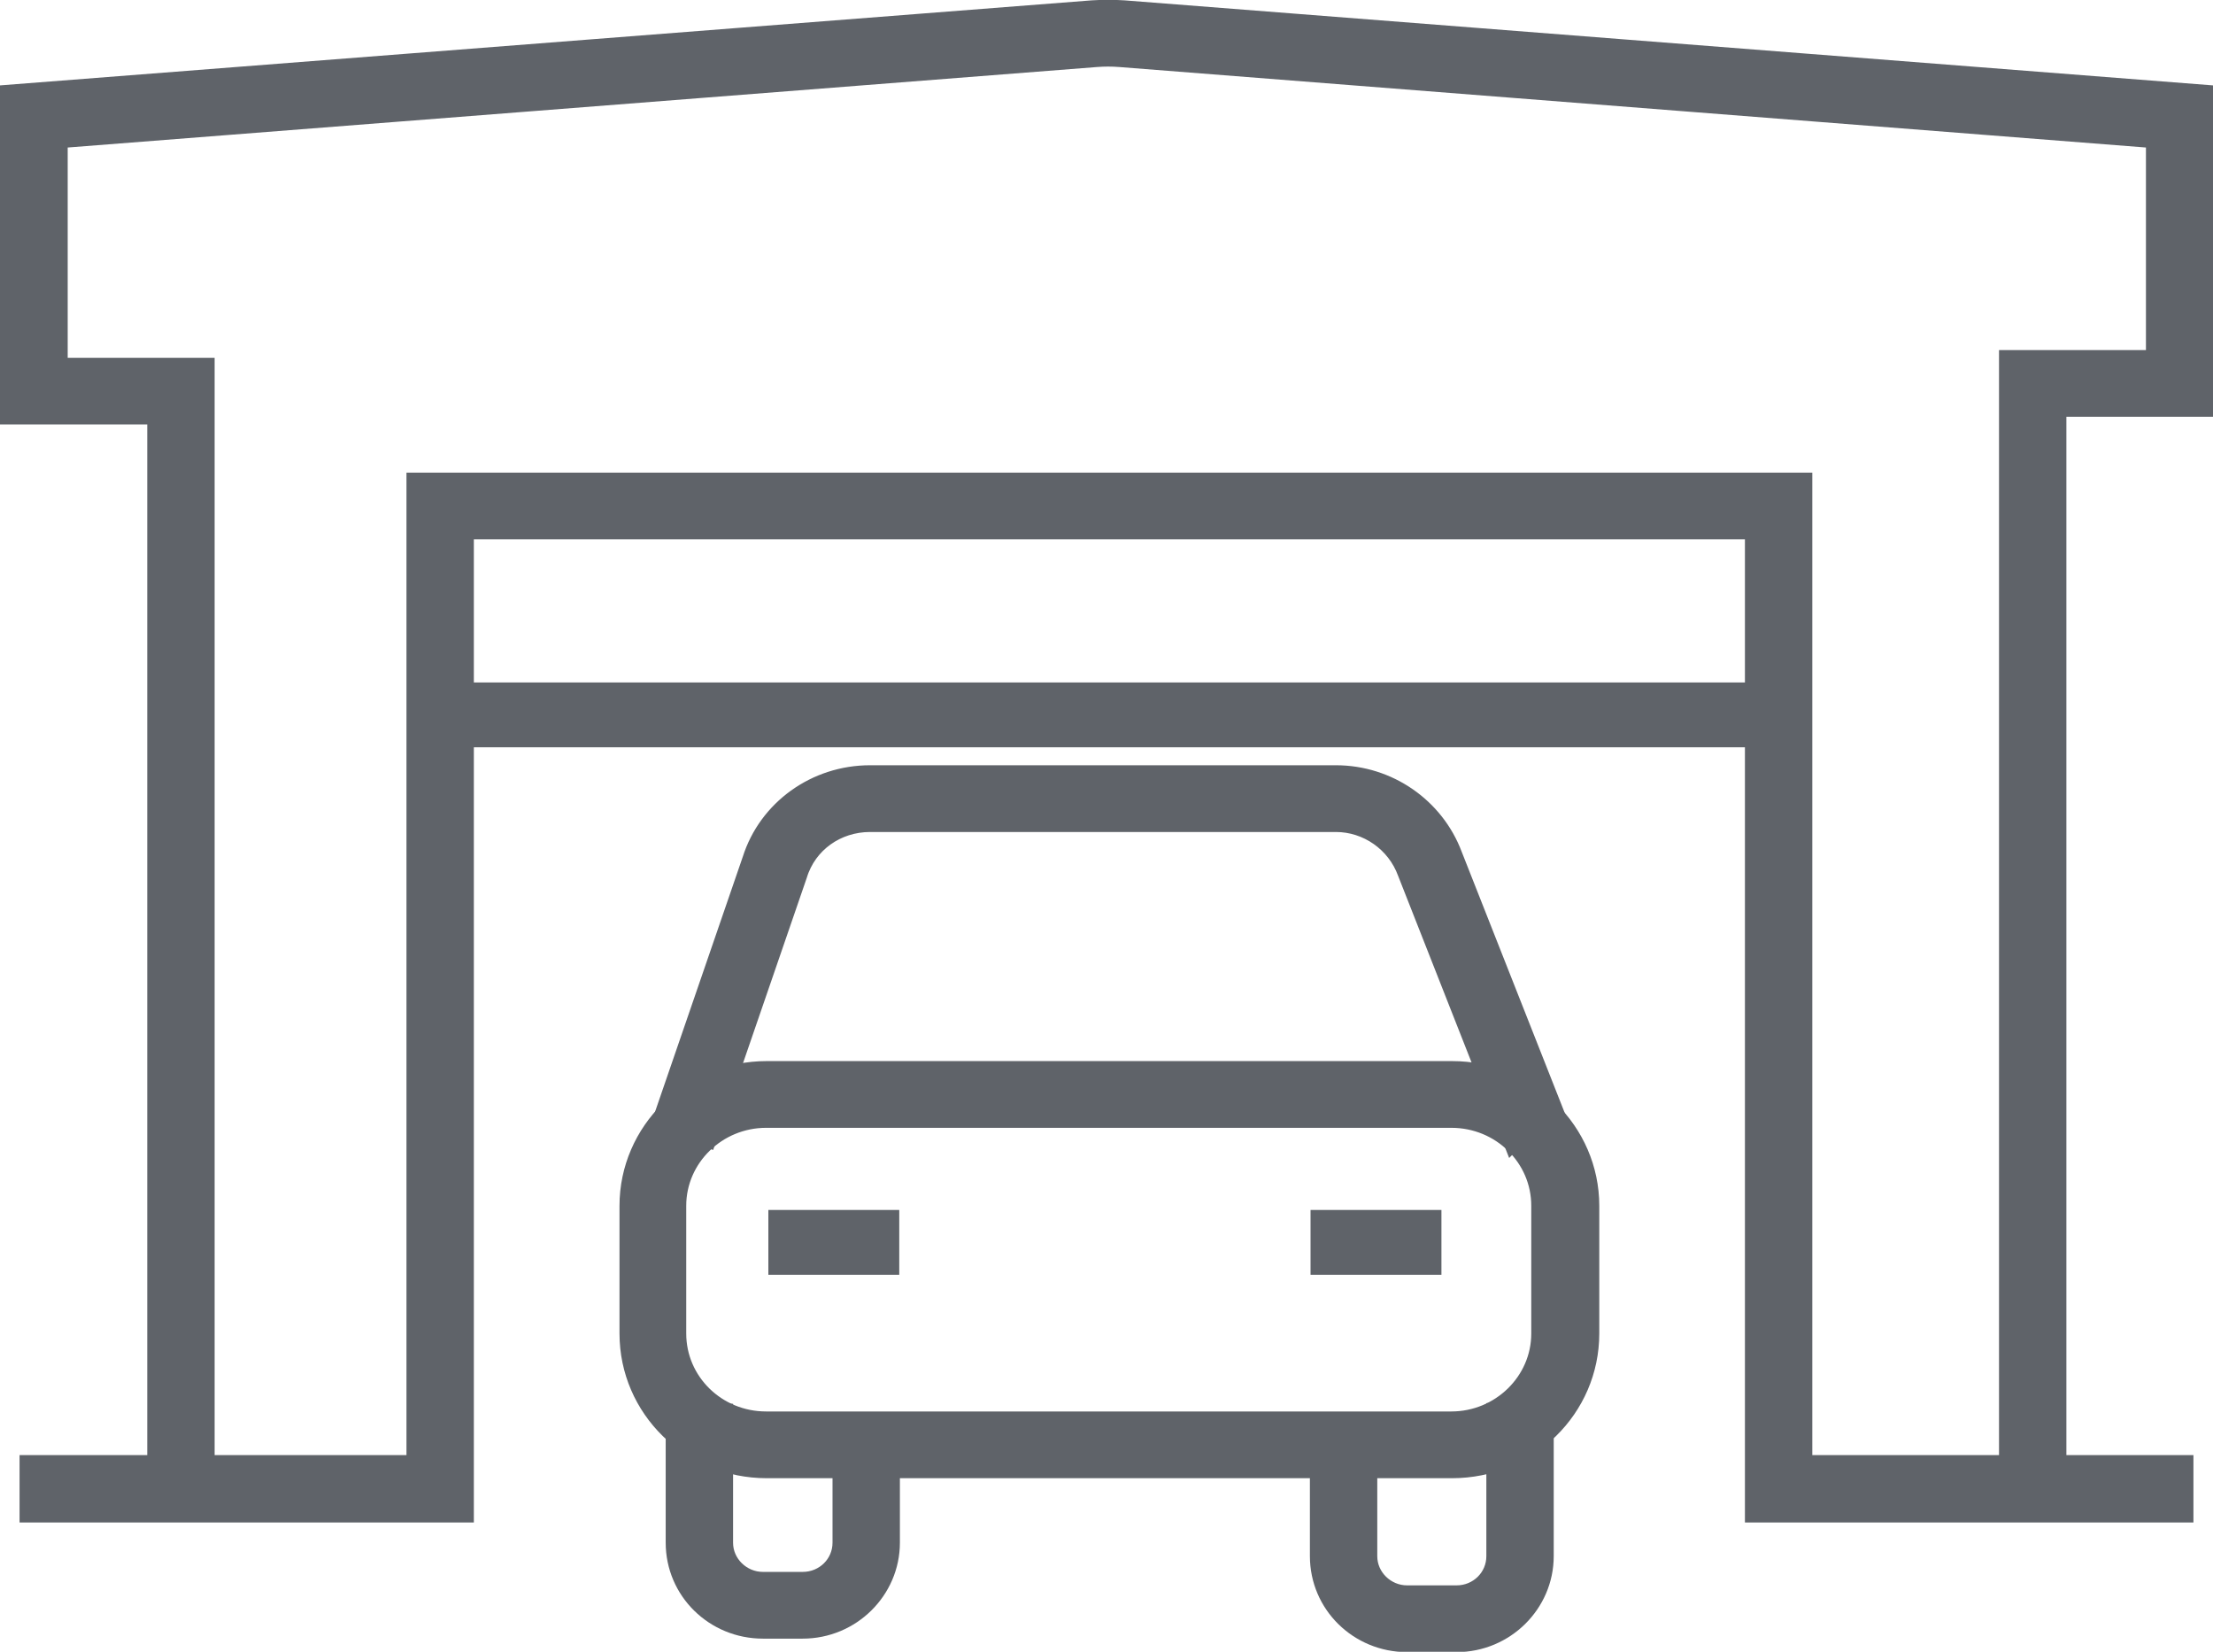 <?xml version="1.0" encoding="UTF-8"?><svg id="Layer_1" xmlns="http://www.w3.org/2000/svg" xmlns:xlink="http://www.w3.org/1999/xlink" viewBox="0 0 34.49 25.74"><defs><style>.cls-1,.cls-2{fill:none;}.cls-2{stroke:#5f6369;stroke-miterlimit:10;stroke-width:.43px;}.cls-3{clip-path:url(#clippath-1);}.cls-4{clip-path:url(#clippath-2);}.cls-5{fill:#5f6369;}.cls-6{clip-path:url(#clippath);}</style><clipPath id="clippath"><rect class="cls-1" width="34.49" height="25.74"/></clipPath><clipPath id="clippath-1"><rect class="cls-1" width="34.49" height="25.74"/></clipPath><clipPath id="clippath-2"><rect class="cls-1" width="34.49" height="25.74"/></clipPath></defs><polygon class="cls-5" points="6.55 7.58 6.55 22.89 .53 22.89 .53 23.5 7.17 23.5 7.17 8.19 27.41 8.19 27.41 23.5 33.97 23.5 33.97 22.89 28.03 22.89 28.03 7.58 6.55 7.58"/><g class="cls-6"><polygon class="cls-2" points="33.97 23.51 27.41 23.51 27.41 8.19 7.17 8.19 7.17 23.51 .52 23.51 .52 22.89 6.55 22.89 6.55 7.58 28.03 7.58 28.03 22.89 33.97 22.89 33.97 23.51"/><path class="cls-5" d="M31.99,23.2h-.62V5.67h2.29v-3.57L17.46.83c-.13-.01-.25-.01-.38,0L.84,2.1v3.69h2.29v17.41h-.62V6.4H.21V1.53L17.03.22c.16-.01.32-.01.48,0l16.77,1.31v4.75h-2.29v16.92Z"/><path class="cls-2" d="M31.99,23.2h-.62V5.67h2.29v-3.57L17.46.83c-.13-.01-.25-.01-.38,0L.84,2.1v3.69h2.29v17.41h-.62V6.4H.21V1.53L17.03.22c.16-.01.32-.01.48,0l16.77,1.31v4.75h-2.29v16.92Z"/></g><rect class="cls-5" x="6.87" y="10.85" width="20.85" height=".59"/><rect class="cls-2" x="6.87" y="10.85" width="20.85" height=".58"/><g class="cls-3"><path class="cls-5" d="M11.94,17.36c-.8,0-1.46.64-1.46,1.43v1.99c0,.79.65,1.43,1.46,1.43h10.68c.8,0,1.46-.64,1.46-1.43v-1.99c0-.79-.65-1.43-1.46-1.43h-10.68ZM22.63,22.82h-10.68c-1.15,0-2.08-.91-2.08-2.04v-1.99c0-1.12.93-2.04,2.08-2.04h10.68c1.15,0,2.08.92,2.08,2.04v1.99c0,1.13-.93,2.04-2.08,2.04"/><path class="cls-2" d="M11.94,17.36c-.8,0-1.46.64-1.46,1.43v1.99c0,.79.65,1.43,1.46,1.43h10.68c.8,0,1.46-.64,1.46-1.43v-1.99c0-.79-.65-1.43-1.46-1.43h-10.68ZM22.63,22.82h-10.68c-1.15,0-2.08-.91-2.08-2.04v-1.99c0-1.12.93-2.04,2.08-2.04h10.68c1.15,0,2.08.92,2.08,2.04v1.99c0,1.13-.93,2.04-2.08,2.04Z"/><path class="cls-5" d="M23.6,17.66l-1.61-4.09c-.18-.49-.65-.82-1.17-.82h-7.26c-.55,0-1.03.34-1.19.86l-1.39,4.04-.59-.19,1.39-4.04c.24-.76.96-1.28,1.78-1.28h7.26c.79,0,1.49.49,1.76,1.21l1.61,4.08-.58.22Z"/><path class="cls-2" d="M23.6,17.66l-1.61-4.09c-.18-.49-.65-.82-1.17-.82h-7.26c-.55,0-1.03.34-1.19.86l-1.39,4.04-.59-.19,1.39-4.04c.24-.76.96-1.28,1.78-1.28h7.26c.79,0,1.49.49,1.76,1.21l1.61,4.08-.58.22Z"/></g><rect class="cls-5" x="12.19" y="19.07" width="1.61" height=".58"/><rect class="cls-2" x="12.19" y="19.07" width="1.61" height=".58"/><rect class="cls-5" x="20.64" y="19.07" width="1.61" height=".58"/><rect class="cls-2" x="20.64" y="19.07" width="1.61" height=".58"/><g class="cls-4"><path class="cls-5" d="M22.7,25.53h-.77c-.72,0-1.3-.57-1.3-1.28v-1.71h.62v1.71c0,.37.31.67.68.67h.77c.38,0,.68-.3.68-.67v-2.17h.62v2.17c0,.7-.58,1.28-1.3,1.28"/><path class="cls-2" d="M22.7,25.53h-.77c-.72,0-1.3-.57-1.3-1.28v-1.71h.62v1.71c0,.37.31.67.68.67h.77c.38,0,.68-.3.68-.67v-2.17h.62v2.17c0,.7-.58,1.28-1.3,1.28Z"/><path class="cls-5" d="M12.51,25.32h-.62c-.72,0-1.3-.57-1.3-1.28v-1.95h.62v1.95c0,.37.31.67.68.67h.62c.38,0,.68-.3.68-.67v-1.5h.62v1.5c0,.7-.58,1.28-1.3,1.28"/><path class="cls-2" d="M12.51,25.32h-.62c-.72,0-1.3-.57-1.3-1.28v-1.95h.62v1.95c0,.37.31.67.68.67h.62c.38,0,.68-.3.68-.67v-1.5h.62v1.5c0,.7-.58,1.28-1.3,1.28Z"/></g></svg>